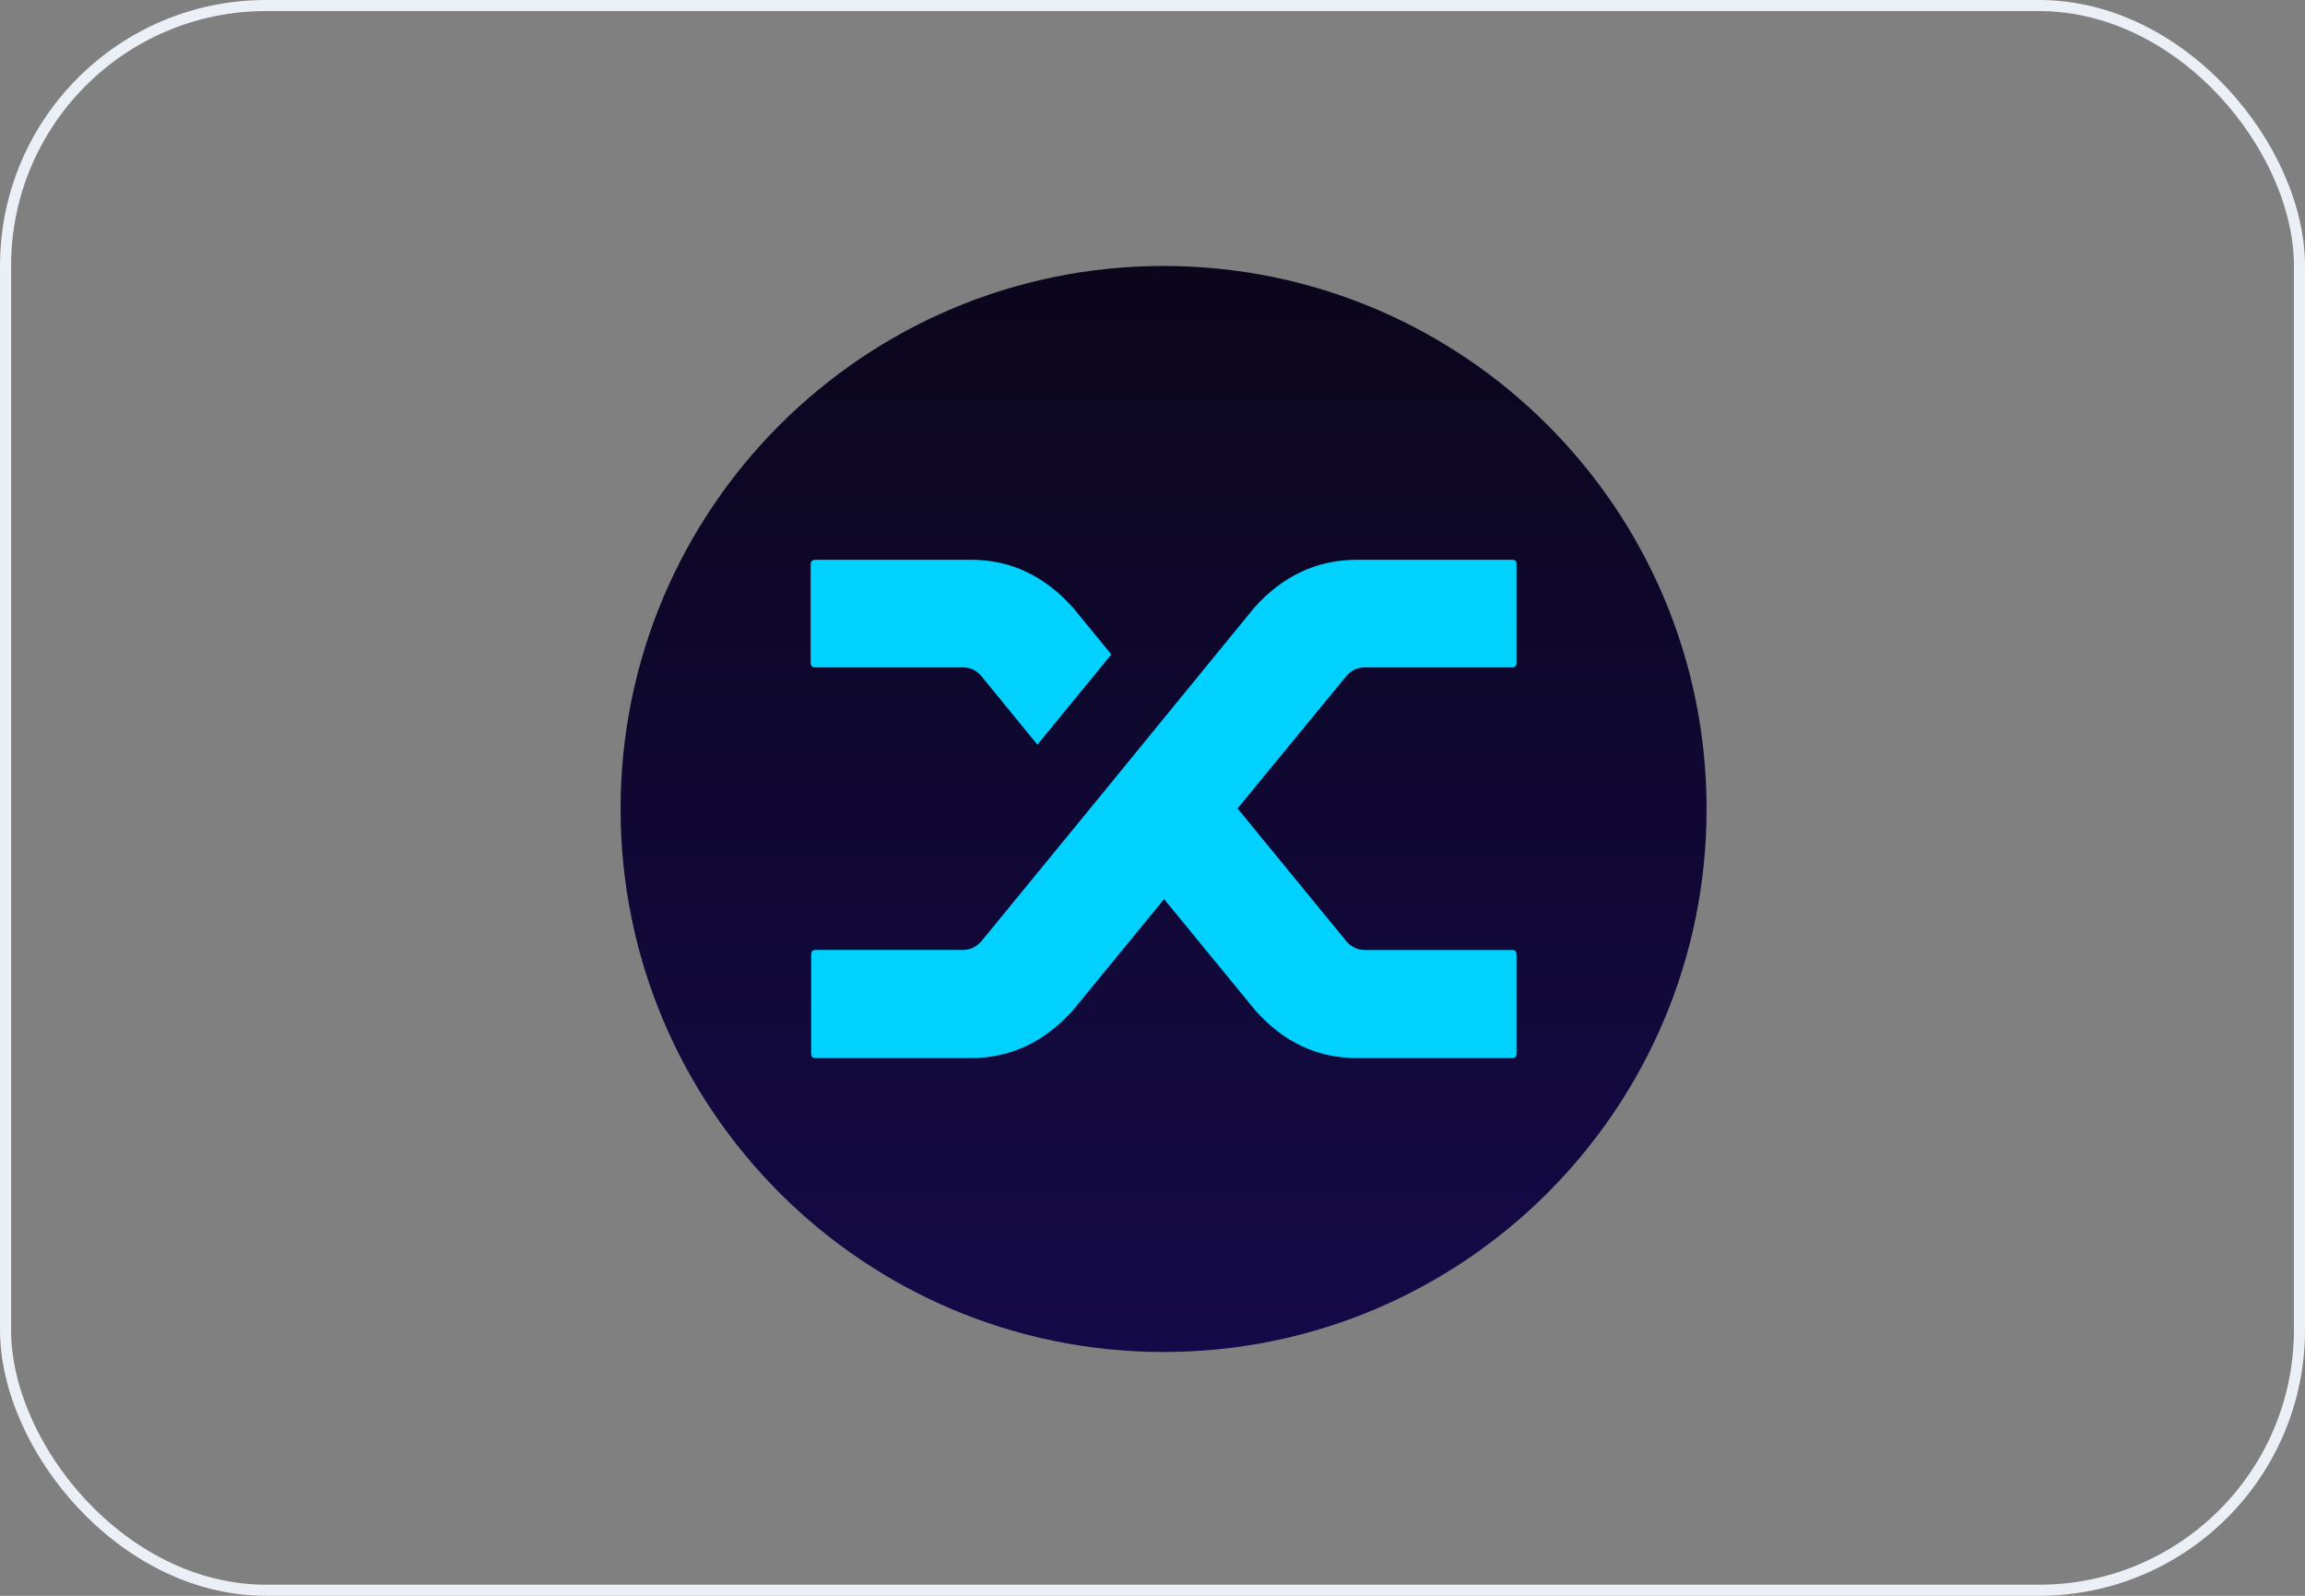 <svg width="208" height="144" viewBox="0 0 208 144" fill="none" xmlns="http://www.w3.org/2000/svg">
<rect x="0" y="0" width="208" height="144" fill="#808080" stroke="none"/>
<rect x="0.5" y="0.5" width="207" height="143" rx="23.5" stroke="#EBEFF6"/>
<path d="M105 122C132.062 122 154 100.062 154 73C154 45.938 132.062 24 105 24C77.938 24 56 45.938 56 73C56 100.062 77.938 122 105 122Z" fill="url(#paint0_linear_1160_4234)"/>
<path d="M88.541 60.991C88.096 60.482 87.547 60.226 86.895 60.226H73.55C73.432 60.226 73.335 60.189 73.262 60.114C73.188 60.04 73.15 59.957 73.15 59.867V50.874C73.15 50.785 73.188 50.702 73.262 50.627C73.335 50.552 73.432 50.515 73.55 50.515H87.652C91.21 50.515 94.279 51.969 96.86 54.876L100.285 59.057L93.613 67.196L88.541 60.991ZM113.185 54.831C115.766 51.954 118.85 50.515 122.438 50.515H136.495C136.613 50.515 136.702 50.545 136.762 50.604C136.82 50.665 136.85 50.754 136.85 50.874V59.867C136.85 59.957 136.82 60.04 136.762 60.114C136.702 60.189 136.613 60.226 136.495 60.226H123.15C122.498 60.226 121.949 60.482 121.504 60.991L111.673 72.952L121.548 85.001C121.994 85.482 122.527 85.722 123.15 85.722H136.495C136.613 85.722 136.702 85.759 136.762 85.834C136.82 85.909 136.85 86.007 136.85 86.126V95.119C136.85 95.208 136.82 95.292 136.762 95.366C136.702 95.441 136.613 95.478 136.495 95.478H122.438C118.85 95.478 115.78 94.025 113.23 91.117L105.045 81.135L96.86 91.117C94.279 94.025 91.195 95.478 87.607 95.478H73.55C73.432 95.478 73.342 95.441 73.283 95.366C73.223 95.29 73.195 95.194 73.195 95.073V86.08C73.195 85.99 73.223 85.908 73.283 85.833C73.342 85.758 73.432 85.72 73.55 85.72H86.895C87.517 85.72 88.066 85.466 88.541 84.956L98.194 73.176L113.185 54.831Z" fill="#00D1FF"/>
<defs>
<linearGradient id="paint0_linear_1160_4234" x1="105" y1="24" x2="105" y2="122" gradientUnits="userSpaceOnUse">
<stop stop-color="#0B061C"/>
<stop offset="1" stop-color="#150A49"/>
</linearGradient>
</defs>
</svg>
